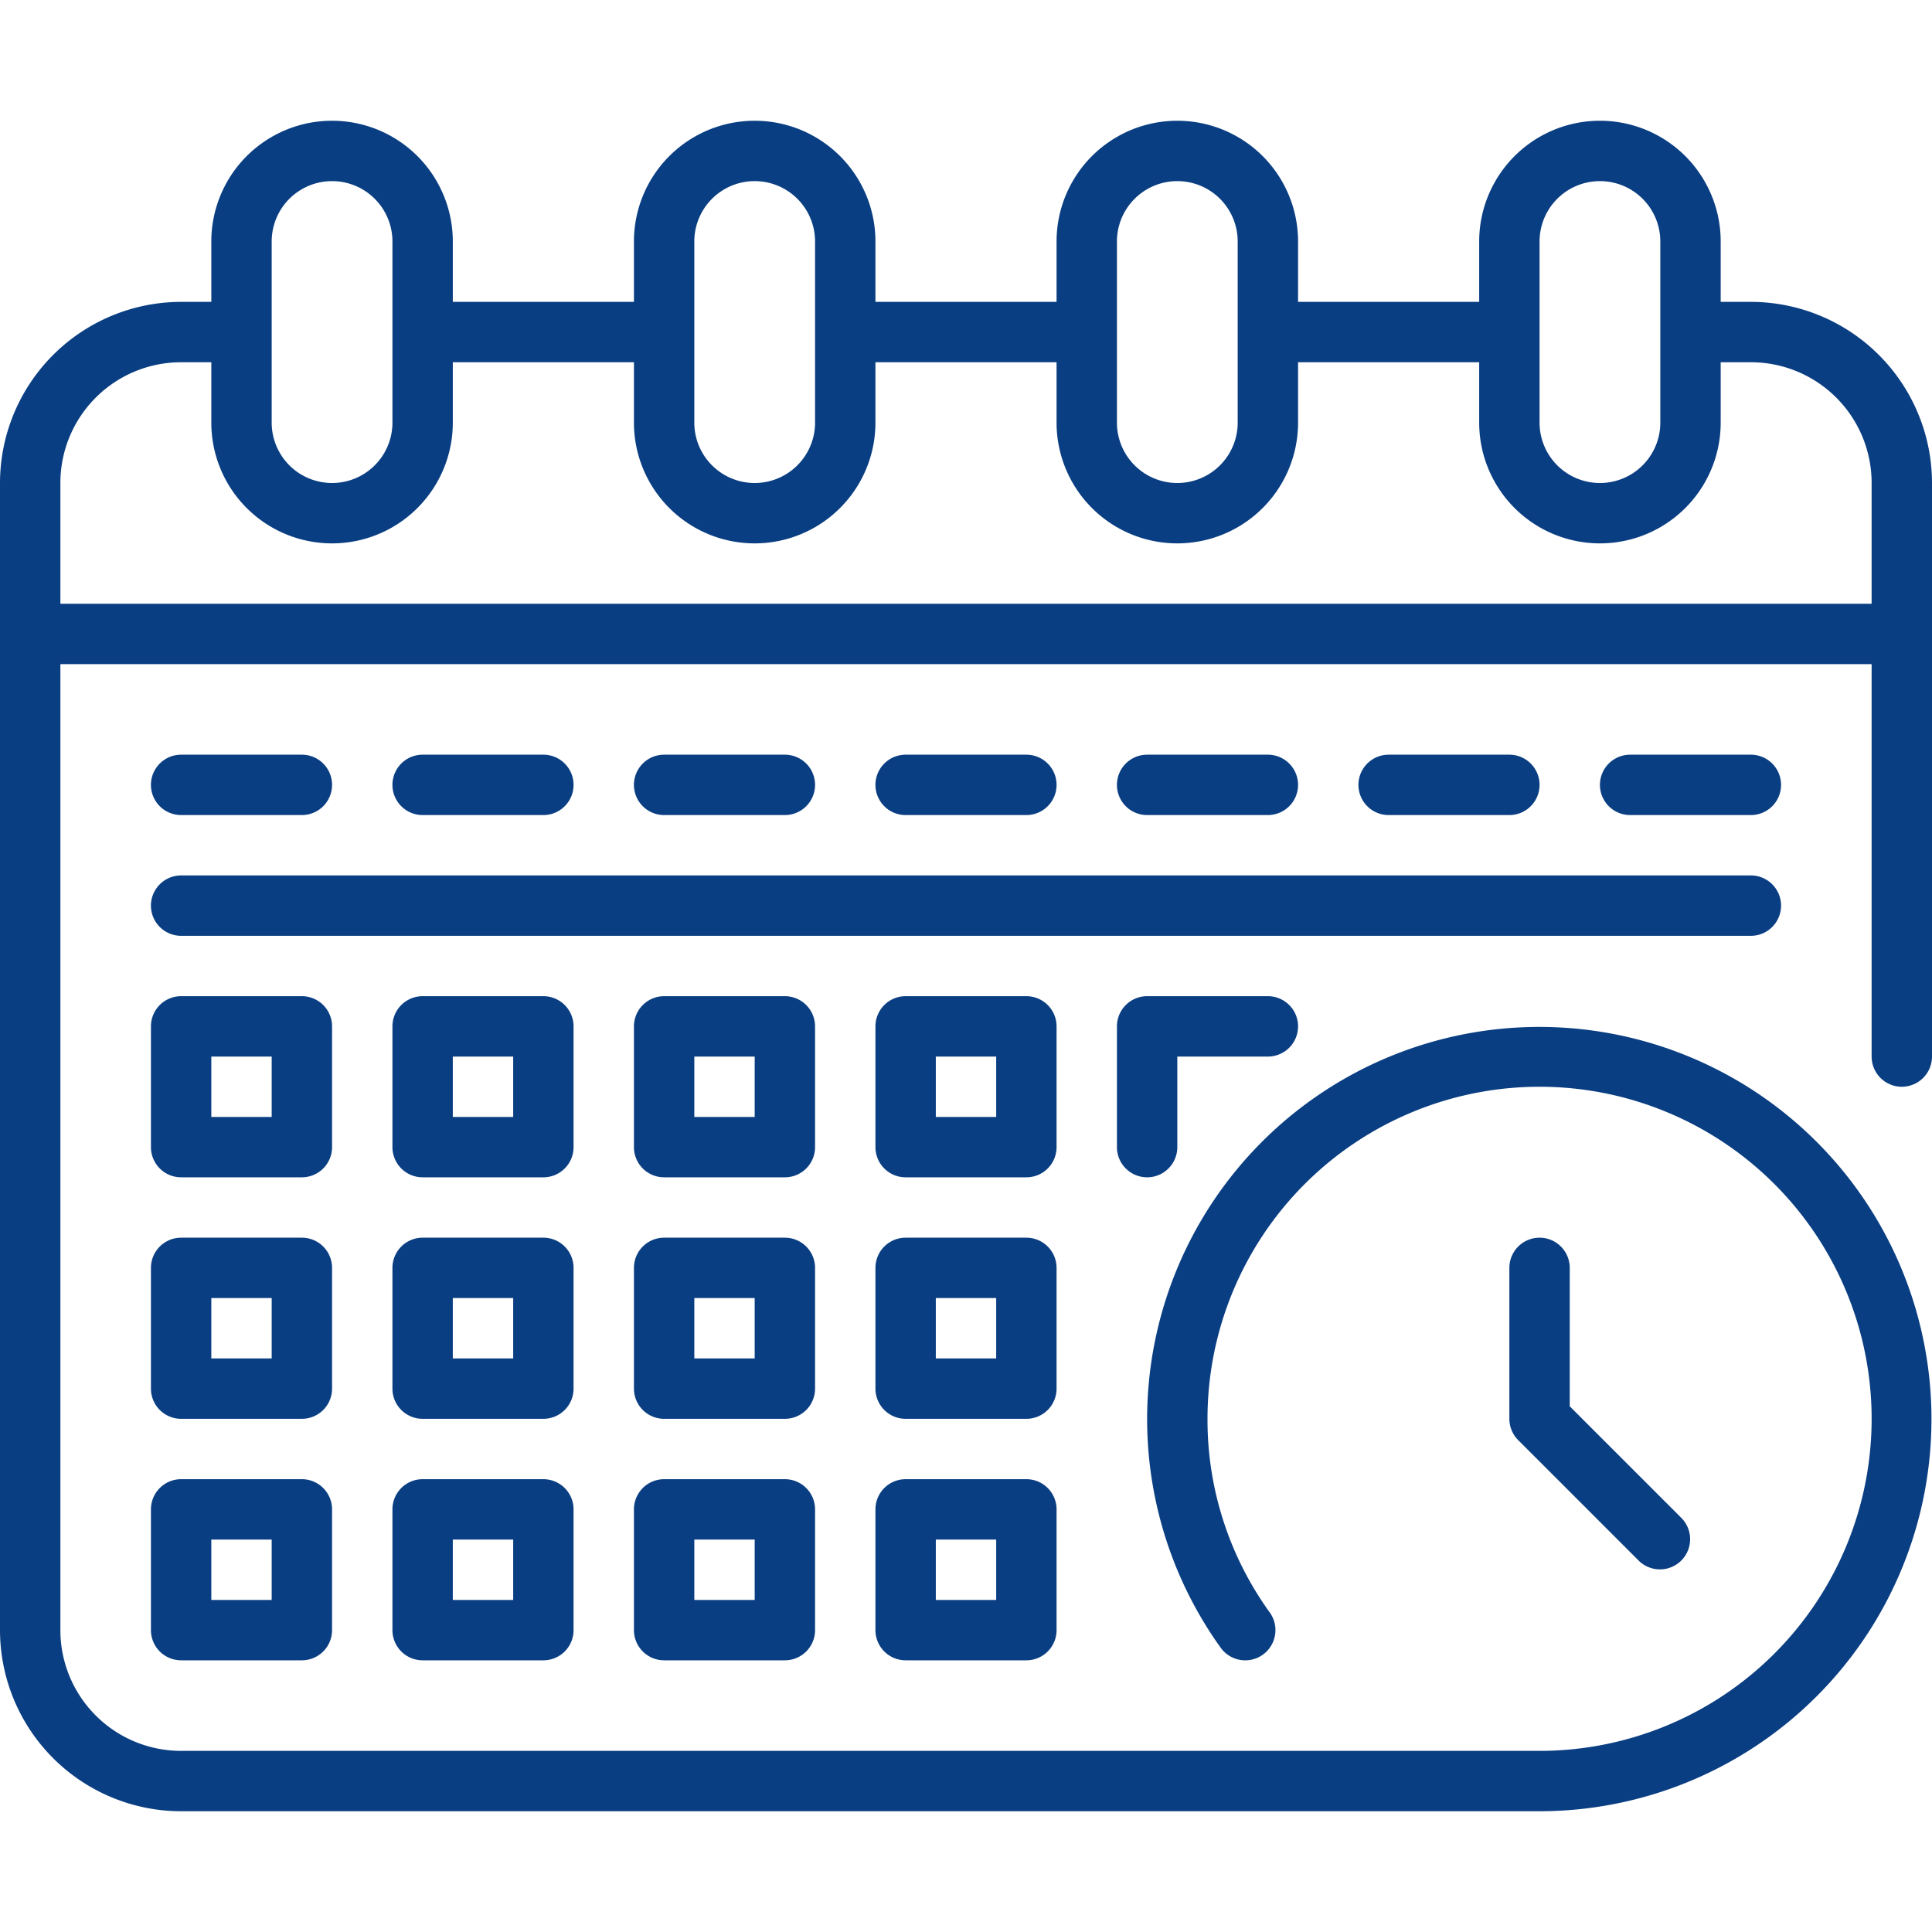 <svg xmlns="http://www.w3.org/2000/svg" viewBox="0 0 64 64" fill="#0a3e82"><path d="M34 49h-4a1 1 0 00-1 1v4a1 1 0 001 1h4a1 1 0 001-1v-4a1 1 0 00-1-1zm-1 4h-2v-2h2zm-7-4h-4a1 1 0 00-1 1v4a1 1 0 001 1h4a1 1 0 001-1v-4a1 1 0 00-1-1zm-1 4h-2v-2h2zm-7-4h-4a1 1 0 00-1 1v4a1 1 0 001 1h4a1 1 0 001-1v-4a1 1 0 00-1-1zm-1 4h-2v-2h2zm-7-4H6a1 1 0 00-1 1v4a1 1 0 001 1h4a1 1 0 001-1v-4a1 1 0 00-1-1zm-1 4H7v-2h2zm26-11a1 1 0 00-1-1h-4a1 1 0 00-1 1v4a1 1 0 001 1h4a1 1 0 001-1zm-2 3h-2v-2h2zm-6-3a1 1 0 00-1-1h-4a1 1 0 00-1 1v4a1 1 0 001 1h4a1 1 0 001-1zm-2 3h-2v-2h2zm-6-3a1 1 0 00-1-1h-4a1 1 0 00-1 1v4a1 1 0 001 1h4a1 1 0 001-1zm-2 3h-2v-2h2zm-6-3a1 1 0 00-1-1H6a1 1 0 00-1 1v4a1 1 0 001 1h4a1 1 0 001-1zm-2 3H7v-2h2zm26-11a1 1 0 00-1-1h-4a1 1 0 00-1 1v4a1 1 0 001 1h4a1 1 0 001-1zm-2 3h-2v-2h2zm5-4a1 1 0 00-1 1v4a1 1 0 002 0v-3h3a1 1 0 000-2zm-11 1a1 1 0 00-1-1h-4a1 1 0 00-1 1v4a1 1 0 001 1h4a1 1 0 001-1zm-2 3h-2v-2h2zm-6-3a1 1 0 00-1-1h-4a1 1 0 00-1 1v4a1 1 0 001 1h4a1 1 0 001-1zm-2 3h-2v-2h2zm-6-3a1 1 0 00-1-1H6a1 1 0 00-1 1v4a1 1 0 001 1h4a1 1 0 001-1zm-2 3H7v-2h2zm50-7a1 1 0 00-1-1H6a1 1 0 000 2h52a1 1 0 001-1zM6 27h4a1 1 0 000-2H6a1 1 0 000 2zm12 0a1 1 0 000-2h-4a1 1 0 000 2zm8 0a1 1 0 000-2h-4a1 1 0 000 2zm8 0a1 1 0 000-2h-4a1 1 0 000 2zm8 0a1 1 0 000-2h-4a1 1 0 000 2zm8 0a1 1 0 000-2h-4a1 1 0 000 2zm8-2h-4a1 1 0 000 2h4a1 1 0 000-2z"/><path d="M58 10h-1V8a4 4 0 00-8 0v2h-6V8a4 4 0 00-8 0v2h-6V8a4 4 0 00-8 0v2h-6V8a4 4 0 00-8 0v2H6a6.006 6.006 0 00-6 6v38a6.006 6.006 0 006 6h45a12.991 12.991 0 10-10.562-5.415 1 1 0 001.624-1.17A10.9 10.9 0 0140 47a11 11 0 1111 11H6a4 4 0 01-4-4V22h60v13a1 1 0 002 0V16a6.006 6.006 0 00-6-6zm-7-2a2 2 0 014 0v6a2 2 0 01-4 0zM37 8a2 2 0 014 0v6a2 2 0 01-4 0zM23 8a2 2 0 014 0v6a2 2 0 01-4 0zM9 8a2 2 0 014 0v6a2 2 0 01-4 0zM2 20v-4a4 4 0 014-4h1v2a4 4 0 008 0v-2h6v2a4 4 0 008 0v-2h6v2a4 4 0 008 0v-2h6v2a4 4 0 008 0v-2h1a4 4 0 014 4v4z"/><path d="M51 41a1 1 0 00-1 1v5a1 1 0 00.293.707l4 4a1 1 0 001.414-1.414L52 46.586V42a1 1 0 00-1-1z"/></svg>